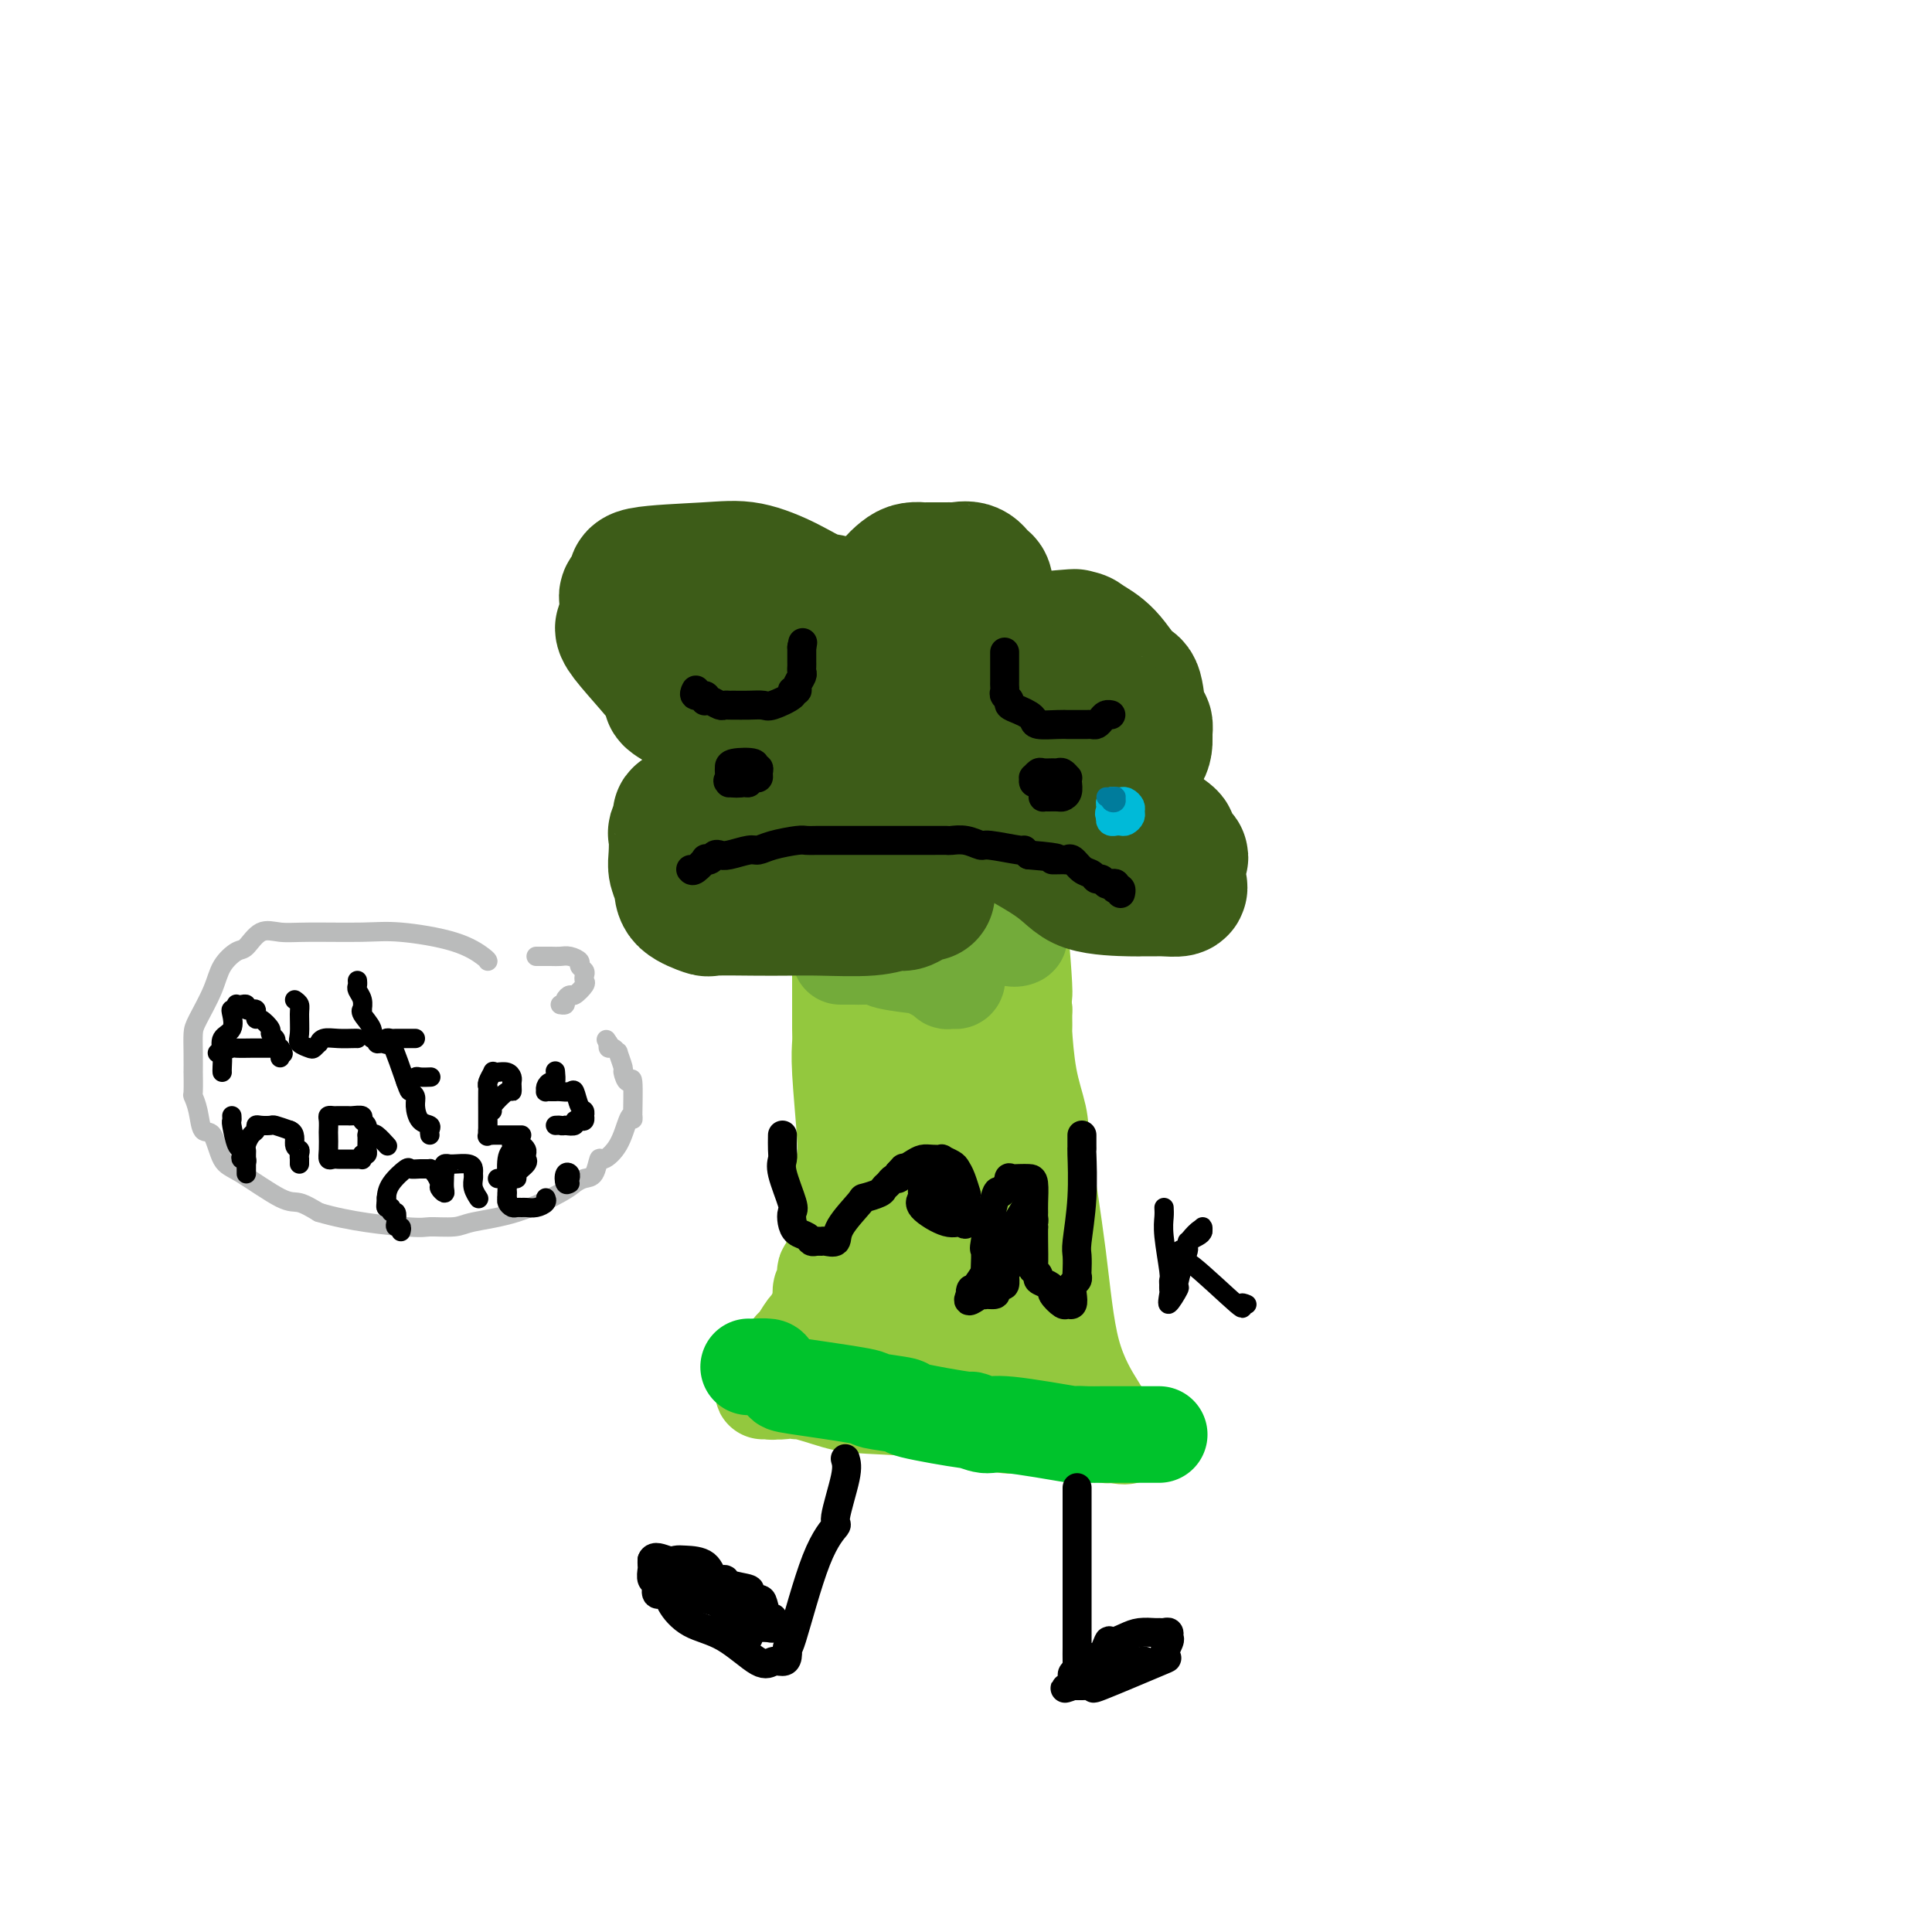 <svg viewBox='0 0 400 400' version='1.1' xmlns='http://www.w3.org/2000/svg' xmlns:xlink='http://www.w3.org/1999/xlink'><g fill='none' stroke='#93C83E' stroke-width='20' stroke-linecap='round' stroke-linejoin='round'><path d='M174,201c0.000,0.464 0.000,0.928 0,2c-0.000,1.072 -0.001,2.753 0,4c0.001,1.247 0.004,2.061 0,3c-0.004,0.939 -0.015,2.005 0,3c0.015,0.995 0.056,1.920 0,3c-0.056,1.080 -0.210,2.315 0,6c0.210,3.685 0.785,9.821 1,13c0.215,3.179 0.069,3.402 0,5c-0.069,1.598 -0.061,4.572 0,6c0.061,1.428 0.175,1.311 0,5c-0.175,3.689 -0.639,11.183 -1,15c-0.361,3.817 -0.621,3.959 -1,4c-0.379,0.041 -0.879,-0.017 -1,1c-0.121,1.017 0.136,3.108 0,4c-0.136,0.892 -0.666,0.584 -1,1c-0.334,0.416 -0.471,1.555 -1,3c-0.529,1.445 -1.450,3.197 -2,4c-0.550,0.803 -0.729,0.658 -1,1c-0.271,0.342 -0.636,1.171 -1,2'/><path d='M166,286c-1.406,3.322 -0.922,1.626 -1,1c-0.078,-0.626 -0.717,-0.182 -1,0c-0.283,0.182 -0.211,0.101 -1,0c-0.789,-0.101 -2.440,-0.223 -3,0c-0.560,0.223 -0.030,0.792 0,1c0.030,0.208 -0.442,0.054 -1,0c-0.558,-0.054 -1.203,-0.008 -1,0c0.203,0.008 1.253,-0.023 2,0c0.747,0.023 1.191,0.099 2,0c0.809,-0.099 1.985,-0.372 4,0c2.015,0.372 4.870,1.391 7,2c2.130,0.609 3.534,0.808 7,1c3.466,0.192 8.992,0.377 13,1c4.008,0.623 6.498,1.684 8,2c1.502,0.316 2.016,-0.111 3,0c0.984,0.111 2.439,0.762 4,1c1.561,0.238 3.228,0.064 4,0c0.772,-0.064 0.649,-0.018 1,0c0.351,0.018 1.175,0.009 2,0'/><path d='M215,295c9.365,1.177 5.279,0.119 4,0c-1.279,-0.119 0.249,0.700 1,1c0.751,0.300 0.725,0.080 1,0c0.275,-0.080 0.851,-0.021 1,0c0.149,0.021 -0.130,0.005 0,0c0.130,-0.005 0.669,0.003 1,0c0.331,-0.003 0.456,-0.015 1,0c0.544,0.015 1.509,0.057 2,0c0.491,-0.057 0.510,-0.211 1,0c0.490,0.211 1.451,0.789 2,1c0.549,0.211 0.687,0.057 1,0c0.313,-0.057 0.802,-0.015 1,0c0.198,0.015 0.105,0.004 0,0c-0.105,-0.004 -0.220,-0.001 0,0c0.220,0.001 0.777,0.000 1,0c0.223,-0.000 0.111,-0.000 0,0'/><path d='M232,297c2.451,0.419 0.080,0.468 -1,0c-1.080,-0.468 -0.868,-1.452 -1,-2c-0.132,-0.548 -0.606,-0.660 -1,-1c-0.394,-0.340 -0.706,-0.910 -2,-3c-1.294,-2.090 -3.569,-5.702 -5,-11c-1.431,-5.298 -2.019,-12.283 -3,-20c-0.981,-7.717 -2.354,-16.168 -3,-21c-0.646,-4.832 -0.565,-6.047 -1,-8c-0.435,-1.953 -1.384,-4.645 -2,-8c-0.616,-3.355 -0.897,-7.374 -1,-9c-0.103,-1.626 -0.028,-0.861 0,-1c0.028,-0.139 0.008,-1.183 0,-2c-0.008,-0.817 -0.004,-1.409 0,-2'/><path d='M212,209c-1.489,-10.781 -0.210,-2.234 0,-3c0.210,-0.766 -0.647,-10.846 -1,-15c-0.353,-4.154 -0.200,-2.382 0,-2c0.200,0.382 0.449,-0.626 0,-1c-0.449,-0.374 -1.595,-0.114 -2,0c-0.405,0.114 -0.071,0.083 0,0c0.071,-0.083 -0.123,-0.218 -1,0c-0.877,0.218 -2.438,0.791 -3,1c-0.562,0.209 -0.124,0.056 -1,0c-0.876,-0.056 -3.067,-0.015 -4,0c-0.933,0.015 -0.608,0.004 -2,0c-1.392,-0.004 -4.502,-0.001 -6,0c-1.498,0.001 -1.385,0.000 -1,0c0.385,-0.000 1.041,-0.000 0,0c-1.041,0.000 -3.780,0.000 -5,0c-1.220,-0.000 -0.920,-0.000 -1,0c-0.080,0.000 -0.540,0.000 -1,0'/><path d='M184,189c-4.405,0.118 -1.916,-0.088 -1,0c0.916,0.088 0.260,0.468 0,1c-0.260,0.532 -0.122,1.215 0,2c0.122,0.785 0.229,1.671 0,3c-0.229,1.329 -0.793,3.101 -1,6c-0.207,2.899 -0.055,6.924 0,10c0.055,3.076 0.015,5.202 0,8c-0.015,2.798 -0.004,6.267 0,7c0.004,0.733 0.001,-1.271 0,3c-0.001,4.271 -0.000,14.816 0,19c0.000,4.184 0.000,2.008 0,2c-0.000,-0.008 -0.000,2.153 0,3c0.000,0.847 0.000,0.382 0,1c-0.000,0.618 -0.000,2.319 0,3c0.000,0.681 0.000,0.340 0,0'/><path d='M182,257c-0.422,10.629 -0.477,3.202 0,2c0.477,-1.202 1.485,3.823 2,6c0.515,2.177 0.537,1.508 1,2c0.463,0.492 1.367,2.144 2,3c0.633,0.856 0.997,0.915 1,1c0.003,0.085 -0.353,0.194 0,1c0.353,0.806 1.417,2.308 2,3c0.583,0.692 0.686,0.575 1,1c0.314,0.425 0.840,1.393 1,2c0.160,0.607 -0.044,0.855 0,1c0.044,0.145 0.338,0.189 1,0c0.662,-0.189 1.694,-0.611 2,0c0.306,0.611 -0.114,2.256 0,3c0.114,0.744 0.764,0.589 1,0c0.236,-0.589 0.060,-1.611 0,-2c-0.060,-0.389 -0.002,-0.144 0,-2c0.002,-1.856 -0.052,-5.812 0,-8c0.052,-2.188 0.210,-2.607 0,-8c-0.210,-5.393 -0.787,-15.760 -1,-20c-0.213,-4.240 -0.061,-2.354 0,-2c0.061,0.354 0.030,-0.823 0,-2'/><path d='M195,238c0.000,-10.256 0.000,-13.897 0,-16c-0.000,-2.103 -0.000,-2.668 0,-3c0.000,-0.332 0.000,-0.432 0,-1c-0.000,-0.568 -0.000,-1.606 0,-3c0.000,-1.394 0.000,-3.146 0,-4c-0.000,-0.854 -0.001,-0.810 0,-1c0.001,-0.190 0.004,-0.614 0,-1c-0.004,-0.386 -0.016,-0.733 0,-1c0.016,-0.267 0.061,-0.455 0,-1c-0.061,-0.545 -0.227,-1.447 0,-2c0.227,-0.553 0.846,-0.757 1,-1c0.154,-0.243 -0.157,-0.524 0,-1c0.157,-0.476 0.781,-1.146 1,-1c0.219,0.146 0.034,1.107 0,2c-0.034,0.893 0.083,1.718 0,2c-0.083,0.282 -0.365,0.020 0,5c0.365,4.980 1.378,15.204 2,21c0.622,5.796 0.852,7.166 1,9c0.148,1.834 0.215,4.131 1,7c0.785,2.869 2.288,6.311 3,9c0.712,2.689 0.632,4.625 1,7c0.368,2.375 1.184,5.187 2,8'/><path d='M207,272c1.281,4.954 0.984,1.839 1,2c0.016,0.161 0.346,3.598 1,5c0.654,1.402 1.632,0.768 2,1c0.368,0.232 0.128,1.330 0,2c-0.128,0.670 -0.142,0.912 0,1c0.142,0.088 0.442,0.024 0,0c-0.442,-0.024 -1.624,-0.006 -2,0c-0.376,0.006 0.055,0.002 0,0c-0.055,-0.002 -0.595,-0.000 -1,0c-0.405,0.000 -0.676,0.000 -1,0c-0.324,-0.000 -0.700,-0.000 -1,0c-0.300,0.000 -0.524,0.000 -1,0c-0.476,-0.000 -1.205,-0.000 -2,0c-0.795,0.000 -1.656,0.000 -2,0c-0.344,-0.000 -0.172,-0.000 0,0'/><path d='M164,282c-0.004,-0.338 -0.008,-0.676 0,-1c0.008,-0.324 0.030,-0.635 0,-1c-0.030,-0.365 -0.110,-0.784 0,-1c0.110,-0.216 0.412,-0.231 1,-1c0.588,-0.769 1.463,-2.294 2,-3c0.537,-0.706 0.736,-0.594 1,-1c0.264,-0.406 0.593,-1.331 1,-2c0.407,-0.669 0.893,-1.082 1,-2c0.107,-0.918 -0.163,-2.342 0,-3c0.163,-0.658 0.761,-0.550 1,-1c0.239,-0.450 0.120,-1.458 0,-2c-0.120,-0.542 -0.243,-0.617 0,-1c0.243,-0.383 0.850,-1.073 1,-1c0.150,0.073 -0.157,0.908 0,0c0.157,-0.908 0.778,-3.559 1,-5c0.222,-1.441 0.046,-1.671 0,-2c-0.046,-0.329 0.039,-0.758 0,-2c-0.039,-1.242 -0.203,-3.296 0,-4c0.203,-0.704 0.772,-0.058 1,0c0.228,0.058 0.114,-0.471 0,-1'/><path d='M174,248c1.504,-5.210 0.263,-1.233 0,-1c-0.263,0.233 0.450,-3.276 1,-7c0.550,-3.724 0.936,-7.661 1,-9c0.064,-1.339 -0.193,-0.078 0,0c0.193,0.078 0.836,-1.026 1,-2c0.164,-0.974 -0.152,-1.819 0,-3c0.152,-1.181 0.773,-2.698 1,-4c0.227,-1.302 0.061,-2.390 0,-3c-0.061,-0.610 -0.016,-0.740 0,-1c0.016,-0.260 0.004,-0.648 0,-1c-0.004,-0.352 -0.001,-0.669 0,-1c0.001,-0.331 0.000,-0.677 0,-1c-0.000,-0.323 -0.000,-0.623 0,-1c0.000,-0.377 0.000,-0.832 0,-1c-0.000,-0.168 -0.000,-0.048 0,0c0.000,0.048 0.000,0.024 0,0'/></g>
<g fill='none' stroke='#73AB3A' stroke-width='20' stroke-linecap='round' stroke-linejoin='round'><path d='M174,198c0.330,-0.000 0.660,-0.001 1,0c0.340,0.001 0.690,0.003 1,0c0.310,-0.003 0.579,-0.011 1,0c0.421,0.011 0.993,0.041 2,0c1.007,-0.041 2.447,-0.152 3,0c0.553,0.152 0.217,0.567 2,1c1.783,0.433 5.683,0.886 7,1c1.317,0.114 0.051,-0.109 0,0c-0.051,0.109 1.114,0.551 2,1c0.886,0.449 1.495,0.906 2,1c0.505,0.094 0.906,-0.174 1,0c0.094,0.174 -0.121,0.789 0,1c0.121,0.211 0.577,0.019 1,0c0.423,-0.019 0.812,0.137 1,0c0.188,-0.137 0.173,-0.565 0,-1c-0.173,-0.435 -0.505,-0.877 -2,-2c-1.495,-1.123 -4.152,-2.928 -6,-4c-1.848,-1.072 -2.887,-1.411 -4,-2c-1.113,-0.589 -2.300,-1.428 -3,-2c-0.700,-0.572 -0.914,-0.878 -1,-1c-0.086,-0.122 -0.043,-0.061 0,0'/><path d='M182,191c-2.510,-2.083 -0.785,-1.291 0,-1c0.785,0.291 0.628,0.082 1,0c0.372,-0.082 1.272,-0.037 2,0c0.728,0.037 1.285,0.067 2,0c0.715,-0.067 1.589,-0.229 2,0c0.411,0.229 0.360,0.850 1,1c0.640,0.150 1.973,-0.171 3,0c1.027,0.171 1.750,0.834 2,1c0.250,0.166 0.027,-0.166 1,0c0.973,0.166 3.143,0.829 4,1c0.857,0.171 0.403,-0.150 1,0c0.597,0.150 2.246,0.772 3,1c0.754,0.228 0.613,0.064 1,0c0.387,-0.064 1.303,-0.028 2,0c0.697,0.028 1.175,0.047 2,0c0.825,-0.047 1.997,-0.159 2,0c0.003,0.159 -1.161,0.589 -2,0c-0.839,-0.589 -1.352,-2.196 -2,-3c-0.648,-0.804 -1.431,-0.803 -2,-1c-0.569,-0.197 -0.922,-0.591 -1,-1c-0.078,-0.409 0.121,-0.831 0,-1c-0.121,-0.169 -0.560,-0.084 -1,0'/><path d='M203,188c-1.220,-1.094 -0.271,-0.829 0,-1c0.271,-0.171 -0.136,-0.779 0,-1c0.136,-0.221 0.813,-0.057 1,0c0.187,0.057 -0.118,0.005 0,0c0.118,-0.005 0.659,0.037 1,0c0.341,-0.037 0.483,-0.154 1,0c0.517,0.154 1.408,0.580 2,1c0.592,0.420 0.883,0.834 1,1c0.117,0.166 0.058,0.083 0,0'/></g>
<g fill='none' stroke='#3D5C18' stroke-width='28' stroke-linecap='round' stroke-linejoin='round'><path d='M192,185c-0.247,-0.081 -0.493,-0.161 -1,0c-0.507,0.161 -1.274,0.565 -2,1c-0.726,0.435 -1.410,0.901 -2,1c-0.590,0.099 -1.087,-0.170 -2,0c-0.913,0.170 -2.242,0.777 -5,1c-2.758,0.223 -6.945,0.061 -10,0c-3.055,-0.061 -4.976,-0.022 -7,0c-2.024,0.022 -4.149,0.025 -7,0c-2.851,-0.025 -6.428,-0.079 -8,0c-1.572,0.079 -1.139,0.291 -2,0c-0.861,-0.291 -3.015,-1.084 -4,-2c-0.985,-0.916 -0.801,-1.955 -1,-3c-0.199,-1.045 -0.780,-2.096 -1,-3c-0.220,-0.904 -0.077,-1.662 0,-3c0.077,-1.338 0.088,-3.257 0,-4c-0.088,-0.743 -0.276,-0.308 0,-1c0.276,-0.692 1.015,-2.509 1,-3c-0.015,-0.491 -0.784,0.344 1,0c1.784,-0.344 6.122,-1.868 9,-3c2.878,-1.132 4.295,-1.872 5,-2c0.705,-0.128 0.698,0.355 3,0c2.302,-0.355 6.915,-1.548 9,-2c2.085,-0.452 1.644,-0.164 2,0c0.356,0.164 1.510,0.204 2,0c0.490,-0.204 0.317,-0.653 1,0c0.683,0.653 2.222,2.406 3,3c0.778,0.594 0.794,0.027 1,0c0.206,-0.027 0.603,0.487 1,1'/><path d='M178,166c1.482,0.680 0.187,0.379 -1,0c-1.187,-0.379 -2.265,-0.834 -1,0c1.265,0.834 4.872,2.959 -2,-1c-6.872,-3.959 -24.223,-14.003 -31,-18c-6.777,-3.997 -2.979,-1.947 -4,-4c-1.021,-2.053 -6.861,-8.210 -9,-11c-2.139,-2.790 -0.576,-2.214 0,-2c0.576,0.214 0.164,0.066 0,-1c-0.164,-1.066 -0.079,-3.049 0,-4c0.079,-0.951 0.154,-0.871 0,-1c-0.154,-0.129 -0.537,-0.468 0,-1c0.537,-0.532 1.993,-1.259 2,-2c0.007,-0.741 -1.437,-1.498 1,-2c2.437,-0.502 8.754,-0.750 13,-1c4.246,-0.250 6.421,-0.504 9,0c2.579,0.504 5.561,1.766 8,3c2.439,1.234 4.335,2.442 6,3c1.665,0.558 3.098,0.467 4,1c0.902,0.533 1.273,1.689 1,2c-0.273,0.311 -1.189,-0.224 0,3c1.189,3.224 4.483,10.207 6,14c1.517,3.793 1.259,4.397 1,5'/><path d='M181,149c1.464,4.314 1.125,3.100 1,3c-0.125,-0.100 -0.036,0.914 0,2c0.036,1.086 0.020,2.245 0,3c-0.020,0.755 -0.045,1.107 0,1c0.045,-0.107 0.160,-0.673 0,-2c-0.160,-1.327 -0.596,-3.415 0,-6c0.596,-2.585 2.224,-5.667 3,-7c0.776,-1.333 0.699,-0.917 1,-1c0.301,-0.083 0.981,-0.664 2,-2c1.019,-1.336 2.379,-3.428 9,-5c6.621,-1.572 18.504,-2.625 23,-3c4.496,-0.375 1.607,-0.072 1,0c-0.607,0.072 1.070,-0.088 2,0c0.930,0.088 1.114,0.424 2,1c0.886,0.576 2.476,1.393 4,3c1.524,1.607 2.983,4.005 4,5c1.017,0.995 1.592,0.586 2,2c0.408,1.414 0.648,4.650 1,6c0.352,1.350 0.815,0.814 1,1c0.185,0.186 0.093,1.093 0,2'/><path d='M237,152c0.224,2.251 -0.215,3.377 -1,4c-0.785,0.623 -1.914,0.741 -3,1c-1.086,0.259 -2.128,0.658 -3,1c-0.872,0.342 -1.573,0.627 -2,1c-0.427,0.373 -0.579,0.833 -1,1c-0.421,0.167 -1.109,0.041 -3,0c-1.891,-0.041 -4.983,0.004 -8,0c-3.017,-0.004 -5.957,-0.055 -7,0c-1.043,0.055 -0.188,0.218 -1,0c-0.812,-0.218 -3.292,-0.815 -4,-1c-0.708,-0.185 0.357,0.041 0,0c-0.357,-0.041 -2.136,-0.351 -3,-1c-0.864,-0.649 -0.812,-1.637 -1,-2c-0.188,-0.363 -0.617,-0.100 0,0c0.617,0.100 2.278,0.038 4,0c1.722,-0.038 3.504,-0.053 5,0c1.496,0.053 2.708,0.174 5,1c2.292,0.826 5.666,2.355 9,4c3.334,1.645 6.628,3.404 9,5c2.372,1.596 3.820,3.027 5,4c1.180,0.973 2.090,1.486 3,2'/><path d='M240,172c4.067,2.596 1.233,1.584 1,2c-0.233,0.416 2.133,2.258 3,3c0.867,0.742 0.235,0.385 0,1c-0.235,0.615 -0.072,2.203 0,3c0.072,0.797 0.055,0.802 0,1c-0.055,0.198 -0.146,0.589 0,1c0.146,0.411 0.529,0.842 0,1c-0.529,0.158 -1.969,0.042 -3,0c-1.031,-0.042 -1.651,-0.012 -2,0c-0.349,0.012 -0.425,0.006 -1,0c-0.575,-0.006 -1.649,-0.011 -2,0c-0.351,0.011 0.022,0.040 -2,0c-2.022,-0.040 -6.438,-0.149 -9,-1c-2.562,-0.851 -3.269,-2.445 -7,-5c-3.731,-2.555 -10.485,-6.072 -14,-8c-3.515,-1.928 -3.789,-2.266 -5,-3c-1.211,-0.734 -3.358,-1.863 -4,-2c-0.642,-0.137 0.220,0.719 0,0c-0.220,-0.719 -1.523,-3.013 -2,-4c-0.477,-0.987 -0.128,-0.667 0,-1c0.128,-0.333 0.034,-1.321 0,-2c-0.034,-0.679 -0.010,-1.051 0,-1c0.010,0.051 0.005,0.526 0,1'/><path d='M193,158c0.144,-0.726 1.505,0.958 2,2c0.495,1.042 0.124,1.441 0,2c-0.124,0.559 -0.002,1.276 0,2c0.002,0.724 -0.115,1.454 0,2c0.115,0.546 0.461,0.907 0,1c-0.461,0.093 -1.731,-0.084 -2,0c-0.269,0.084 0.462,0.427 -2,-1c-2.462,-1.427 -8.119,-4.624 -12,-7c-3.881,-2.376 -5.988,-3.930 -8,-5c-2.012,-1.070 -3.929,-1.655 -6,-3c-2.071,-1.345 -4.296,-3.450 -5,-4c-0.704,-0.550 0.113,0.453 -2,-1c-2.113,-1.453 -7.156,-5.364 -9,-7c-1.844,-1.636 -0.490,-0.998 0,-1c0.490,-0.002 0.116,-0.645 0,-1c-0.116,-0.355 0.026,-0.421 0,-1c-0.026,-0.579 -0.222,-1.672 0,-2c0.222,-0.328 0.860,0.108 1,0c0.140,-0.108 -0.219,-0.761 0,-1c0.219,-0.239 1.018,-0.064 2,0c0.982,0.064 2.149,0.017 3,0c0.851,-0.017 1.386,-0.005 2,0c0.614,0.005 1.307,0.002 2,0'/><path d='M159,133c2.524,0.000 4.333,0.000 5,0c0.667,0.000 0.190,0.000 0,0c-0.190,0.000 -0.095,0.000 0,0'/><path d='M184,123c0.241,-0.649 0.481,-1.298 1,-2c0.519,-0.702 1.316,-1.456 2,-2c0.684,-0.544 1.255,-0.878 2,-1c0.745,-0.122 1.665,-0.032 2,0c0.335,0.032 0.085,0.007 1,0c0.915,-0.007 2.994,0.005 4,0c1.006,-0.005 0.939,-0.029 1,0c0.061,0.029 0.251,0.109 1,0c0.749,-0.109 2.057,-0.407 3,0c0.943,0.407 1.521,1.520 2,2c0.479,0.480 0.860,0.327 1,1c0.140,0.673 0.038,2.173 0,3c-0.038,0.827 -0.012,0.981 0,1c0.012,0.019 0.010,-0.096 0,0c-0.010,0.096 -0.028,0.404 0,1c0.028,0.596 0.100,1.479 0,2c-0.100,0.521 -0.373,0.679 -1,1c-0.627,0.321 -1.608,0.806 -2,1c-0.392,0.194 -0.196,0.097 0,0'/></g>
<g fill='none' stroke='#000000' stroke-width='6' stroke-linecap='round' stroke-linejoin='round'><path d='M154,161c0.340,0.399 0.680,0.798 0,1c-0.680,0.202 -2.379,0.208 -3,0c-0.621,-0.208 -0.165,-0.631 0,-1c0.165,-0.369 0.039,-0.683 0,-1c-0.039,-0.317 0.007,-0.636 0,-1c-0.007,-0.364 -0.069,-0.774 1,-1c1.069,-0.226 3.268,-0.267 4,0c0.732,0.267 -0.003,0.842 0,1c0.003,0.158 0.743,-0.102 1,0c0.257,0.102 0.031,0.567 0,1c-0.031,0.433 0.133,0.834 0,1c-0.133,0.166 -0.564,0.097 -1,0c-0.436,-0.097 -0.877,-0.222 -1,0c-0.123,0.222 0.072,0.793 0,1c-0.072,0.207 -0.412,0.052 -1,0c-0.588,-0.052 -1.426,-0.000 -2,0c-0.574,0.000 -0.886,-0.052 -1,0c-0.114,0.052 -0.031,0.206 0,0c0.031,-0.206 0.009,-0.773 0,-1c-0.009,-0.227 -0.004,-0.113 0,0'/><path d='M216,162c-0.308,-0.033 -0.615,-0.065 -1,0c-0.385,0.065 -0.847,0.228 -1,0c-0.153,-0.228 0.004,-0.846 0,-1c-0.004,-0.154 -0.170,0.155 0,0c0.170,-0.155 0.675,-0.775 1,-1c0.325,-0.225 0.469,-0.056 1,0c0.531,0.056 1.449,0.001 2,0c0.551,-0.001 0.736,0.054 1,0c0.264,-0.054 0.608,-0.218 1,0c0.392,0.218 0.834,0.819 1,1c0.166,0.181 0.057,-0.057 0,0c-0.057,0.057 -0.060,0.407 0,1c0.060,0.593 0.184,1.427 0,2c-0.184,0.573 -0.676,0.886 -1,1c-0.324,0.114 -0.479,0.029 -1,0c-0.521,-0.029 -1.408,-0.000 -2,0c-0.592,0.000 -0.891,-0.028 -1,0c-0.109,0.028 -0.029,0.110 0,0c0.029,-0.110 0.008,-0.414 0,-1c-0.008,-0.586 -0.002,-1.453 0,-2c0.002,-0.547 0.001,-0.773 0,-1'/><path d='M216,161c0.067,-0.622 0.733,-0.178 1,0c0.267,0.178 0.133,0.089 0,0'/><path d='M143,180c0.190,0.224 0.380,0.449 1,0c0.620,-0.449 1.672,-1.571 2,-2c0.328,-0.429 -0.066,-0.167 0,0c0.066,0.167 0.591,0.237 1,0c0.409,-0.237 0.700,-0.781 1,-1c0.300,-0.219 0.609,-0.114 1,0c0.391,0.114 0.864,0.237 2,0c1.136,-0.237 2.933,-0.834 4,-1c1.067,-0.166 1.402,0.099 2,0c0.598,-0.099 1.458,-0.562 3,-1c1.542,-0.438 3.765,-0.849 5,-1c1.235,-0.151 1.482,-0.040 2,0c0.518,0.040 1.307,0.011 2,0c0.693,-0.011 1.288,-0.003 2,0c0.712,0.003 1.539,0.001 3,0c1.461,-0.001 3.557,-0.000 5,0c1.443,0.000 2.235,0.000 3,0c0.765,-0.000 1.505,-0.000 2,0c0.495,0.000 0.747,0.000 1,0c0.253,-0.000 0.507,-0.001 2,0c1.493,0.001 4.225,0.004 6,0c1.775,-0.004 2.593,-0.016 3,0c0.407,0.016 0.404,0.061 1,0c0.596,-0.061 1.791,-0.227 3,0c1.209,0.227 2.432,0.848 3,1c0.568,0.152 0.482,-0.165 2,0c1.518,0.165 4.639,0.814 6,1c1.361,0.186 0.960,-0.090 1,0c0.040,0.090 0.520,0.545 1,1'/><path d='M213,177c8.450,0.693 5.576,0.924 5,1c-0.576,0.076 1.145,-0.005 2,0c0.855,0.005 0.845,0.096 1,0c0.155,-0.096 0.475,-0.381 1,0c0.525,0.381 1.254,1.426 2,2c0.746,0.574 1.509,0.676 2,1c0.491,0.324 0.710,0.870 1,1c0.290,0.130 0.652,-0.158 1,0c0.348,0.158 0.681,0.761 1,1c0.319,0.239 0.625,0.116 1,0c0.375,-0.116 0.818,-0.223 1,0c0.182,0.223 0.101,0.778 0,1c-0.101,0.222 -0.223,0.111 0,0c0.223,-0.111 0.791,-0.222 1,0c0.209,0.222 0.060,0.778 0,1c-0.060,0.222 -0.030,0.111 0,0'/><path d='M144,143c0.060,-0.121 0.121,-0.242 0,0c-0.121,0.242 -0.423,0.849 0,1c0.423,0.151 1.570,-0.152 2,0c0.430,0.152 0.142,0.759 0,1c-0.142,0.241 -0.140,0.117 0,0c0.140,-0.117 0.417,-0.228 1,0c0.583,0.228 1.471,0.793 2,1c0.529,0.207 0.698,0.055 1,0c0.302,-0.055 0.736,-0.013 1,0c0.264,0.013 0.359,-0.003 1,0c0.641,0.003 1.827,0.025 3,0c1.173,-0.025 2.332,-0.097 3,0c0.668,0.097 0.843,0.364 2,0c1.157,-0.364 3.294,-1.358 4,-2c0.706,-0.642 -0.021,-0.931 0,-1c0.021,-0.069 0.790,0.084 1,0c0.210,-0.084 -0.140,-0.404 0,-1c0.140,-0.596 0.770,-1.469 1,-2c0.230,-0.531 0.062,-0.720 0,-1c-0.062,-0.280 -0.017,-0.652 0,-1c0.017,-0.348 0.004,-0.670 0,-1c-0.004,-0.330 -0.001,-0.666 0,-1c0.001,-0.334 0.000,-0.667 0,-1c-0.000,-0.333 -0.000,-0.667 0,-1'/><path d='M166,134c0.333,-1.667 0.167,-0.833 0,0'/><path d='M208,135c-0.000,0.317 -0.000,0.634 0,1c0.000,0.366 0.000,0.780 0,1c-0.000,0.220 -0.001,0.244 0,1c0.001,0.756 0.005,2.244 0,3c-0.005,0.756 -0.017,0.780 0,1c0.017,0.220 0.063,0.636 0,1c-0.063,0.364 -0.235,0.675 0,1c0.235,0.325 0.876,0.664 1,1c0.124,0.336 -0.268,0.668 0,1c0.268,0.332 1.195,0.663 2,1c0.805,0.337 1.487,0.679 2,1c0.513,0.321 0.857,0.622 1,1c0.143,0.378 0.083,0.833 1,1c0.917,0.167 2.809,0.045 4,0c1.191,-0.045 1.681,-0.012 2,0c0.319,0.012 0.467,0.004 1,0c0.533,-0.004 1.452,-0.004 2,0c0.548,0.004 0.724,0.011 1,0c0.276,-0.011 0.652,-0.042 1,0c0.348,0.042 0.668,0.155 1,0c0.332,-0.155 0.677,-0.578 1,-1c0.323,-0.422 0.626,-0.845 1,-1c0.374,-0.155 0.821,-0.044 1,0c0.179,0.044 0.089,0.022 0,0'/></g>
<g fill='none' stroke='#00BAD8' stroke-width='6' stroke-linecap='round' stroke-linejoin='round'><path d='M230,169c0.032,-0.113 0.064,-0.227 0,0c-0.064,0.227 -0.225,0.794 0,1c0.225,0.206 0.835,0.052 1,0c0.165,-0.052 -0.114,-0.003 0,0c0.114,0.003 0.620,-0.040 1,0c0.380,0.040 0.635,0.165 1,0c0.365,-0.165 0.841,-0.618 1,-1c0.159,-0.382 -0.000,-0.691 0,-1c0.000,-0.309 0.159,-0.619 0,-1c-0.159,-0.381 -0.635,-0.835 -1,-1c-0.365,-0.165 -0.620,-0.041 -1,0c-0.380,0.041 -0.886,-0.000 -1,0c-0.114,0.000 0.165,0.041 0,0c-0.165,-0.041 -0.775,-0.165 -1,0c-0.225,0.165 -0.064,0.619 0,1c0.064,0.381 0.032,0.691 0,1'/><path d='M230,168c-0.603,0.381 -0.109,0.834 0,1c0.109,0.166 -0.167,0.044 0,0c0.167,-0.044 0.776,-0.012 1,0c0.224,0.012 0.064,0.003 0,0c-0.064,-0.003 -0.032,-0.002 0,0'/></g>
<g fill='none' stroke='#BABBBB' stroke-width='4' stroke-linecap='round' stroke-linejoin='round'><path d='M111,198c1.085,-0.006 2.171,-0.013 3,0c0.829,0.013 1.403,0.045 2,0c0.597,-0.045 1.218,-0.167 2,0c0.782,0.167 1.726,0.622 2,1c0.274,0.378 -0.121,0.677 0,1c0.121,0.323 0.758,0.669 1,1c0.242,0.331 0.090,0.648 0,1c-0.090,0.352 -0.119,0.738 0,1c0.119,0.262 0.387,0.400 0,1c-0.387,0.600 -1.428,1.663 -2,2c-0.572,0.337 -0.675,-0.053 -1,0c-0.325,0.053 -0.871,0.550 -1,1c-0.129,0.450 0.157,0.852 0,1c-0.157,0.148 -0.759,0.042 -1,0c-0.241,-0.042 -0.120,-0.021 0,0'/><path d='M101,199c-0.033,-0.144 -0.066,-0.287 -1,-1c-0.934,-0.713 -2.770,-1.994 -6,-3c-3.230,-1.006 -7.855,-1.737 -11,-2c-3.145,-0.263 -4.810,-0.060 -8,0c-3.190,0.060 -7.903,-0.025 -11,0c-3.097,0.025 -4.577,0.158 -6,0c-1.423,-0.158 -2.789,-0.607 -4,0c-1.211,0.607 -2.268,2.270 -3,3c-0.732,0.730 -1.138,0.526 -2,1c-0.862,0.474 -2.178,1.626 -3,3c-0.822,1.374 -1.148,2.969 -2,5c-0.852,2.031 -2.228,4.498 -3,6c-0.772,1.502 -0.939,2.039 -1,3c-0.061,0.961 -0.017,2.347 0,4c0.017,1.653 0.008,3.575 0,4c-0.008,0.425 -0.014,-0.645 0,0c0.014,0.645 0.048,3.005 0,4c-0.048,0.995 -0.179,0.623 0,1c0.179,0.377 0.669,1.501 1,3c0.331,1.499 0.504,3.372 1,4c0.496,0.628 1.314,0.009 2,1c0.686,0.991 1.239,3.592 2,5c0.761,1.408 1.730,1.625 4,3c2.270,1.375 5.842,3.909 8,5c2.158,1.091 2.902,0.740 4,1c1.098,0.260 2.549,1.130 4,2'/><path d='M66,251c6.321,1.920 14.122,2.721 18,3c3.878,0.279 3.833,0.037 5,0c1.167,-0.037 3.544,0.131 5,0c1.456,-0.131 1.989,-0.560 4,-1c2.011,-0.440 5.498,-0.889 9,-2c3.502,-1.111 7.019,-2.884 9,-4c1.981,-1.116 2.427,-1.576 3,-2c0.573,-0.424 1.273,-0.814 2,-1c0.727,-0.186 1.479,-0.169 2,-1c0.521,-0.831 0.809,-2.512 1,-3c0.191,-0.488 0.286,0.216 1,0c0.714,-0.216 2.049,-1.353 3,-3c0.951,-1.647 1.520,-3.805 2,-5c0.480,-1.195 0.871,-1.428 1,-1c0.129,0.428 -0.003,1.515 0,0c0.003,-1.515 0.140,-5.633 0,-7c-0.140,-1.367 -0.559,0.017 -1,0c-0.441,-0.017 -0.906,-1.434 -1,-2c-0.094,-0.566 0.181,-0.280 0,-1c-0.181,-0.720 -0.819,-2.444 -1,-3c-0.181,-0.556 0.096,0.057 0,0c-0.096,-0.057 -0.564,-0.785 -1,-1c-0.436,-0.215 -0.839,0.081 -1,0c-0.161,-0.081 -0.081,-0.541 0,-1'/><path d='M126,216c-0.833,-1.333 -0.417,-0.667 0,0'/></g>
<g fill='none' stroke='#000000' stroke-width='4' stroke-linecap='round' stroke-linejoin='round'><path d='M46,222c-0.016,-0.164 -0.032,-0.327 0,-1c0.032,-0.673 0.113,-1.855 0,-3c-0.113,-1.145 -0.419,-2.253 0,-3c0.419,-0.747 1.562,-1.132 2,-2c0.438,-0.868 0.169,-2.219 0,-3c-0.169,-0.781 -0.239,-0.994 0,-1c0.239,-0.006 0.786,0.193 1,0c0.214,-0.193 0.095,-0.780 0,-1c-0.095,-0.220 -0.166,-0.073 0,0c0.166,0.073 0.570,0.071 1,0c0.430,-0.071 0.886,-0.213 1,0c0.114,0.213 -0.113,0.779 0,1c0.113,0.221 0.568,0.096 1,0c0.432,-0.096 0.842,-0.163 1,0c0.158,0.163 0.066,0.554 0,1c-0.066,0.446 -0.105,0.946 0,1c0.105,0.054 0.354,-0.336 1,0c0.646,0.336 1.689,1.400 2,2c0.311,0.600 -0.110,0.735 0,1c0.110,0.265 0.751,0.659 1,1c0.249,0.341 0.105,0.630 0,1c-0.105,0.370 -0.173,0.820 0,1c0.173,0.180 0.586,0.090 1,0'/><path d='M58,217c1.238,1.635 0.332,1.222 0,1c-0.332,-0.222 -0.089,-0.252 0,0c0.089,0.252 0.026,0.786 0,1c-0.026,0.214 -0.013,0.107 0,0'/><path d='M45,218c1.239,-0.423 2.477,-0.845 3,-1c0.523,-0.155 0.329,-0.041 1,0c0.671,0.041 2.207,0.011 3,0c0.793,-0.011 0.843,-0.003 1,0c0.157,0.003 0.420,0.001 1,0c0.580,-0.001 1.475,-0.000 2,0c0.525,0.000 0.680,0.000 1,0c0.320,-0.000 0.806,-0.000 1,0c0.194,0.000 0.097,0.000 0,0'/><path d='M61,207c0.427,0.303 0.853,0.607 1,1c0.147,0.393 0.014,0.877 0,2c-0.014,1.123 0.091,2.885 0,4c-0.091,1.115 -0.379,1.582 0,2c0.379,0.418 1.423,0.788 2,1c0.577,0.212 0.685,0.267 1,0c0.315,-0.267 0.837,-0.856 1,-1c0.163,-0.144 -0.033,0.158 0,0c0.033,-0.158 0.296,-0.774 1,-1c0.704,-0.226 1.848,-0.061 3,0c1.152,0.061 2.310,0.016 3,0c0.690,-0.016 0.911,-0.005 1,0c0.089,0.005 0.044,0.002 0,0'/><path d='M74,203c0.031,0.354 0.061,0.707 0,1c-0.061,0.293 -0.215,0.525 0,1c0.215,0.475 0.797,1.194 1,2c0.203,0.806 0.025,1.698 0,2c-0.025,0.302 0.102,0.013 0,0c-0.102,-0.013 -0.435,0.249 0,1c0.435,0.751 1.636,1.991 2,3c0.364,1.009 -0.109,1.788 0,2c0.109,0.212 0.799,-0.143 1,0c0.201,0.143 -0.086,0.784 0,1c0.086,0.216 0.547,0.005 1,0c0.453,-0.005 0.900,0.195 1,0c0.100,-0.195 -0.146,-0.784 0,-1c0.146,-0.216 0.683,-0.058 1,0c0.317,0.058 0.414,0.015 1,0c0.586,-0.015 1.660,-0.004 2,0c0.340,0.004 -0.053,0.001 0,0c0.053,-0.001 0.553,-0.000 1,0c0.447,0.000 0.842,0.000 1,0c0.158,-0.000 0.079,-0.000 0,0'/><path d='M48,231c0.022,0.424 0.045,0.848 0,1c-0.045,0.152 -0.157,0.031 0,1c0.157,0.969 0.582,3.029 1,4c0.418,0.971 0.830,0.852 1,1c0.170,0.148 0.098,0.564 0,1c-0.098,0.436 -0.222,0.891 0,1c0.222,0.109 0.792,-0.130 1,0c0.208,0.130 0.056,0.627 0,1c-0.056,0.373 -0.015,0.622 0,1c0.015,0.378 0.003,0.884 0,1c-0.003,0.116 0.002,-0.158 0,-1c-0.002,-0.842 -0.011,-2.253 0,-3c0.011,-0.747 0.041,-0.831 0,-1c-0.041,-0.169 -0.153,-0.424 0,-1c0.153,-0.576 0.570,-1.475 1,-2c0.430,-0.525 0.873,-0.677 1,-1c0.127,-0.323 -0.063,-0.816 0,-1c0.063,-0.184 0.378,-0.060 1,0c0.622,0.060 1.552,0.055 2,0c0.448,-0.055 0.414,-0.158 1,0c0.586,0.158 1.793,0.579 3,1'/><path d='M60,234c1.403,0.476 0.912,2.165 1,3c0.088,0.835 0.756,0.816 1,1c0.244,0.184 0.065,0.571 0,1c-0.065,0.429 -0.018,0.898 0,1c0.018,0.102 0.005,-0.165 0,0c-0.005,0.165 -0.001,0.761 0,1c0.001,0.239 0.001,0.119 0,0'/><path d='M74,240c-1.177,-0.003 -2.354,-0.005 -3,0c-0.646,0.005 -0.762,0.019 -1,0c-0.238,-0.019 -0.600,-0.070 -1,0c-0.400,0.070 -0.839,0.261 -1,0c-0.161,-0.261 -0.044,-0.974 0,-2c0.044,-1.026 0.015,-2.366 0,-3c-0.015,-0.634 -0.016,-0.562 0,-1c0.016,-0.438 0.050,-1.385 0,-2c-0.050,-0.615 -0.183,-0.897 0,-1c0.183,-0.103 0.684,-0.029 1,0c0.316,0.029 0.448,0.011 1,0c0.552,-0.011 1.525,-0.015 2,0c0.475,0.015 0.453,0.051 1,0c0.547,-0.051 1.663,-0.187 2,0c0.337,0.187 -0.106,0.698 0,1c0.106,0.302 0.760,0.395 1,1c0.240,0.605 0.065,1.721 0,2c-0.065,0.279 -0.020,-0.279 0,0c0.020,0.279 0.016,1.394 0,2c-0.016,0.606 -0.043,0.702 0,1c0.043,0.298 0.155,0.800 0,1c-0.155,0.200 -0.578,0.100 -1,0'/><path d='M75,239c0.000,1.464 0.000,1.125 0,1c0.000,-0.125 0.000,-0.036 0,0c0.000,0.036 0.000,0.018 0,0'/><path d='M77,235c0.200,-0.222 0.400,-0.444 1,0c0.600,0.444 1.600,1.556 2,2c0.400,0.444 0.200,0.222 0,0'/><path d='M89,235c-0.052,-0.319 -0.104,-0.638 0,-1c0.104,-0.362 0.364,-0.766 0,-1c-0.364,-0.234 -1.352,-0.297 -2,-1c-0.648,-0.703 -0.954,-2.047 -1,-3c-0.046,-0.953 0.170,-1.516 0,-2c-0.170,-0.484 -0.725,-0.889 -1,-1c-0.275,-0.111 -0.270,0.073 -1,-2c-0.730,-2.073 -2.197,-6.404 -3,-8c-0.803,-1.596 -0.944,-0.456 -1,0c-0.056,0.456 -0.028,0.228 0,0'/><path d='M84,224c0.324,0.113 0.647,0.226 1,0c0.353,-0.226 0.735,-0.793 1,-1c0.265,-0.207 0.411,-0.056 1,0c0.589,0.056 1.620,0.015 2,0c0.380,-0.015 0.109,-0.004 0,0c-0.109,0.004 -0.054,0.002 0,0'/><path d='M101,230c0.506,0.021 1.011,0.041 1,0c-0.011,-0.041 -0.539,-0.144 0,-1c0.539,-0.856 2.145,-2.467 3,-3c0.855,-0.533 0.959,0.011 1,0c0.041,-0.011 0.019,-0.577 0,-1c-0.019,-0.423 -0.033,-0.701 0,-1c0.033,-0.299 0.115,-0.618 0,-1c-0.115,-0.382 -0.427,-0.828 -1,-1c-0.573,-0.172 -1.407,-0.070 -2,0c-0.593,0.070 -0.943,0.110 -1,0c-0.057,-0.110 0.181,-0.369 0,0c-0.181,0.369 -0.781,1.366 -1,2c-0.219,0.634 -0.059,0.905 0,1c0.059,0.095 0.016,0.014 0,1c-0.016,0.986 -0.004,3.038 0,4c0.004,0.962 0.001,0.835 0,1c-0.001,0.165 -0.000,0.621 0,1c0.000,0.379 0.000,0.680 0,1c-0.000,0.320 -0.000,0.660 0,1'/><path d='M101,234c-0.077,1.774 -0.270,1.207 0,1c0.270,-0.207 1.004,-0.056 1,0c-0.004,0.056 -0.747,0.015 0,0c0.747,-0.015 2.984,-0.004 4,0c1.016,0.004 0.812,0.001 1,0c0.188,-0.001 0.768,-0.000 1,0c0.232,0.000 0.116,0.000 0,0'/><path d='M115,222c-0.022,-0.232 -0.044,-0.465 0,0c0.044,0.465 0.155,1.627 0,2c-0.155,0.373 -0.574,-0.044 -1,0c-0.426,0.044 -0.857,0.548 -1,1c-0.143,0.452 0.002,0.853 0,1c-0.002,0.147 -0.152,0.040 0,0c0.152,-0.040 0.604,-0.014 1,0c0.396,0.014 0.736,0.014 1,0c0.264,-0.014 0.453,-0.043 1,0c0.547,0.043 1.453,0.159 2,0c0.547,-0.159 0.735,-0.594 1,0c0.265,0.594 0.608,2.215 1,3c0.392,0.785 0.835,0.732 1,1c0.165,0.268 0.054,0.855 0,1c-0.054,0.145 -0.052,-0.154 0,0c0.052,0.154 0.152,0.759 0,1c-0.152,0.241 -0.556,0.116 -1,0c-0.444,-0.116 -0.927,-0.224 -1,0c-0.073,0.224 0.265,0.778 0,1c-0.265,0.222 -1.132,0.111 -2,0'/><path d='M117,233c-0.786,0.155 -0.750,0.042 -1,0c-0.250,-0.042 -0.786,-0.012 -1,0c-0.214,0.012 -0.107,0.006 0,0'/><path d='M83,255c0.111,-0.436 0.222,-0.872 0,-1c-0.222,-0.128 -0.776,0.053 -1,0c-0.224,-0.053 -0.116,-0.339 0,-1c0.116,-0.661 0.241,-1.697 0,-2c-0.241,-0.303 -0.849,0.125 -1,0c-0.151,-0.125 0.156,-0.804 0,-1c-0.156,-0.196 -0.774,0.092 -1,0c-0.226,-0.092 -0.061,-0.563 0,-1c0.061,-0.437 0.017,-0.839 0,-1c-0.017,-0.161 -0.009,-0.080 0,0'/><path d='M80,250c-0.027,-0.597 -0.054,-1.193 0,-2c0.054,-0.807 0.190,-1.824 1,-3c0.810,-1.176 2.293,-2.512 3,-3c0.707,-0.488 0.637,-0.129 1,0c0.363,0.129 1.159,0.027 2,0c0.841,-0.027 1.727,0.020 2,0c0.273,-0.020 -0.067,-0.106 0,0c0.067,0.106 0.540,0.405 1,1c0.460,0.595 0.908,1.487 1,2c0.092,0.513 -0.171,0.646 0,1c0.171,0.354 0.778,0.930 1,1c0.222,0.070 0.060,-0.366 0,-1c-0.060,-0.634 -0.017,-1.467 0,-2c0.017,-0.533 0.009,-0.767 0,-1'/><path d='M92,243c0.171,-0.630 0.099,-0.704 0,-1c-0.099,-0.296 -0.227,-0.812 0,-1c0.227,-0.188 0.807,-0.047 1,0c0.193,0.047 -0.001,0.002 0,0c0.001,-0.002 0.197,0.040 1,0c0.803,-0.040 2.214,-0.163 3,0c0.786,0.163 0.946,0.611 1,1c0.054,0.389 0.000,0.717 0,1c-0.000,0.283 0.052,0.521 0,1c-0.052,0.479 -0.210,1.201 0,2c0.210,0.799 0.787,1.677 1,2c0.213,0.323 0.061,0.092 0,0c-0.061,-0.092 -0.030,-0.046 0,0'/><path d='M103,244c1.303,0.004 2.605,0.009 3,0c0.395,-0.009 -0.119,-0.031 0,0c0.119,0.031 0.869,0.114 1,0c0.131,-0.114 -0.357,-0.426 0,-1c0.357,-0.574 1.561,-1.410 2,-2c0.439,-0.590 0.115,-0.932 0,-1c-0.115,-0.068 -0.019,0.139 0,0c0.019,-0.139 -0.037,-0.626 0,-1c0.037,-0.374 0.167,-0.637 0,-1c-0.167,-0.363 -0.632,-0.826 -1,-1c-0.368,-0.174 -0.638,-0.058 -1,0c-0.362,0.058 -0.815,0.058 -1,0c-0.185,-0.058 -0.102,-0.174 0,0c0.102,0.174 0.224,0.638 0,1c-0.224,0.362 -0.792,0.623 -1,2c-0.208,1.377 -0.056,3.871 0,5c0.056,1.129 0.016,0.894 0,1c-0.016,0.106 -0.008,0.553 0,1'/><path d='M105,247c-0.158,1.785 -0.054,1.249 0,1c0.054,-0.249 0.056,-0.210 0,0c-0.056,0.210 -0.170,0.592 0,1c0.170,0.408 0.626,0.842 1,1c0.374,0.158 0.668,0.040 1,0c0.332,-0.040 0.702,-0.000 1,0c0.298,0.000 0.525,-0.039 1,0c0.475,0.039 1.200,0.155 2,0c0.800,-0.155 1.677,-0.580 2,-1c0.323,-0.420 0.092,-0.834 0,-1c-0.092,-0.166 -0.046,-0.083 0,0'/><path d='M118,245c-0.392,0.219 -0.785,0.437 -1,0c-0.215,-0.437 -0.254,-1.530 0,-2c0.254,-0.470 0.799,-0.319 1,0c0.201,0.319 0.057,0.805 0,1c-0.057,0.195 -0.029,0.097 0,0'/></g>
<g fill='none' stroke='#007C9C' stroke-width='4' stroke-linecap='round' stroke-linejoin='round'><path d='M229,165c0.307,-0.008 0.615,-0.015 1,0c0.385,0.015 0.848,0.053 1,0c0.152,-0.053 -0.008,-0.196 0,0c0.008,0.196 0.185,0.732 0,1c-0.185,0.268 -0.730,0.268 -1,0c-0.270,-0.268 -0.265,-0.803 0,-1c0.265,-0.197 0.790,-0.056 1,0c0.210,0.056 0.105,0.028 0,0'/></g>
<g fill='none' stroke='#00C32C' stroke-width='20' stroke-linecap='round' stroke-linejoin='round'><path d='M155,283c0.096,0.015 0.192,0.030 1,0c0.808,-0.030 2.327,-0.106 3,0c0.673,0.106 0.500,0.396 1,1c0.500,0.604 1.674,1.524 2,2c0.326,0.476 -0.197,0.507 3,1c3.197,0.493 10.113,1.446 13,2c2.887,0.554 1.744,0.708 3,1c1.256,0.292 4.910,0.724 6,1c1.090,0.276 -0.385,0.398 2,1c2.385,0.602 8.631,1.686 11,2c2.369,0.314 0.860,-0.140 1,0c0.140,0.140 1.927,0.875 3,1c1.073,0.125 1.432,-0.359 5,0c3.568,0.359 10.346,1.560 13,2c2.654,0.440 1.185,0.118 1,0c-0.185,-0.118 0.912,-0.032 2,0c1.088,0.032 2.165,0.008 3,0c0.835,-0.008 1.428,-0.002 2,0c0.572,0.002 1.123,0.001 2,0c0.877,-0.001 2.081,-0.000 3,0c0.919,0.000 1.553,0.000 2,0c0.447,-0.000 0.707,-0.000 1,0c0.293,0.000 0.617,0.000 1,0c0.383,-0.000 0.824,-0.000 1,0c0.176,0.000 0.088,0.000 0,0'/></g>
<g fill='none' stroke='#000000' stroke-width='6' stroke-linecap='round' stroke-linejoin='round'><path d='M175,302c0.249,0.822 0.497,1.645 0,4c-0.497,2.355 -1.741,6.244 -2,8c-0.259,1.756 0.467,1.381 0,2c-0.467,0.619 -2.127,2.233 -4,7c-1.873,4.767 -3.958,12.688 -5,16c-1.042,3.312 -1.042,2.016 -1,2c0.042,-0.016 0.124,1.247 0,2c-0.124,0.753 -0.455,0.996 -1,1c-0.545,0.004 -1.306,-0.233 -2,0c-0.694,0.233 -1.322,0.934 -3,0c-1.678,-0.934 -4.405,-3.502 -7,-5c-2.595,-1.498 -5.059,-1.925 -7,-3c-1.941,-1.075 -3.361,-2.798 -4,-4c-0.639,-1.202 -0.497,-1.884 -1,-2c-0.503,-0.116 -1.651,0.334 -2,0c-0.349,-0.334 0.103,-1.451 0,-2c-0.103,-0.549 -0.759,-0.529 -1,-1c-0.241,-0.471 -0.065,-1.435 0,-2c0.065,-0.565 0.019,-0.733 0,-1c-0.019,-0.267 -0.009,-0.634 0,-1'/><path d='M135,323c0.420,-1.084 1.971,-0.293 3,0c1.029,0.293 1.537,0.088 2,0c0.463,-0.088 0.880,-0.059 2,0c1.120,0.059 2.943,0.148 4,1c1.057,0.852 1.350,2.466 2,3c0.650,0.534 1.659,-0.011 2,0c0.341,0.011 0.014,0.578 1,1c0.986,0.422 3.286,0.699 4,1c0.714,0.301 -0.159,0.626 0,1c0.159,0.374 1.349,0.798 2,1c0.651,0.202 0.763,0.183 1,1c0.237,0.817 0.600,2.471 1,3c0.400,0.529 0.838,-0.069 1,0c0.162,0.069 0.047,0.803 0,1c-0.047,0.197 -0.027,-0.143 0,0c0.027,0.143 0.060,0.767 0,1c-0.060,0.233 -0.212,0.073 -1,0c-0.788,-0.073 -2.212,-0.058 -3,0c-0.788,0.058 -0.939,0.159 -1,0c-0.061,-0.159 -0.030,-0.580 0,-1'/><path d='M155,336c-1.313,0.308 -2.594,0.577 -3,0c-0.406,-0.577 0.064,-2.000 -1,-3c-1.064,-1.000 -3.663,-1.578 -5,-2c-1.337,-0.422 -1.412,-0.687 -2,-1c-0.588,-0.313 -1.689,-0.673 -2,-1c-0.311,-0.327 0.169,-0.623 0,-1c-0.169,-0.377 -0.988,-0.837 -1,-1c-0.012,-0.163 0.782,-0.029 1,0c0.218,0.029 -0.140,-0.048 0,0c0.140,0.048 0.777,0.219 1,0c0.223,-0.219 0.034,-0.830 1,0c0.966,0.830 3.089,3.101 4,4c0.911,0.899 0.609,0.426 1,1c0.391,0.574 1.476,2.195 2,3c0.524,0.805 0.487,0.794 1,1c0.513,0.206 1.575,0.630 2,1c0.425,0.370 0.212,0.685 0,1'/><path d='M154,338c1.667,1.833 0.833,0.917 0,0'/><path d='M223,308c0.000,0.788 0.000,1.577 0,2c-0.000,0.423 -0.000,0.481 0,1c0.000,0.519 0.000,1.499 0,3c-0.000,1.501 -0.000,3.523 0,5c0.000,1.477 0.000,2.408 0,3c-0.000,0.592 -0.000,0.844 0,1c0.000,0.156 0.000,0.217 0,1c-0.000,0.783 -0.000,2.289 0,3c0.000,0.711 0.000,0.628 0,1c-0.000,0.372 -0.000,1.200 0,2c0.000,0.800 0.000,1.572 0,2c-0.000,0.428 -0.000,0.510 0,1c0.000,0.490 0.000,1.387 0,2c-0.000,0.613 -0.000,0.942 0,1c0.000,0.058 0.000,-0.155 0,0c-0.000,0.155 -0.000,0.679 0,1c0.000,0.321 0.000,0.439 0,1c-0.000,0.561 -0.002,1.563 0,2c0.002,0.437 0.006,0.308 0,1c-0.006,0.692 -0.022,2.206 0,3c0.022,0.794 0.083,0.868 0,1c-0.083,0.132 -0.309,0.324 0,0c0.309,-0.324 1.155,-1.162 2,-2'/><path d='M225,343c1.194,5.010 3.178,0.036 4,-2c0.822,-2.036 0.482,-1.134 1,-1c0.518,0.134 1.893,-0.500 3,-1c1.107,-0.500 1.947,-0.867 3,-1c1.053,-0.133 2.320,-0.032 3,0c0.680,0.032 0.772,-0.005 1,0c0.228,0.005 0.591,0.051 1,0c0.409,-0.051 0.864,-0.201 1,0c0.136,0.201 -0.046,0.752 0,1c0.046,0.248 0.322,0.192 0,1c-0.322,0.808 -1.242,2.479 -1,3c0.242,0.521 1.645,-0.109 -1,1c-2.645,1.109 -9.339,3.957 -12,5c-2.661,1.043 -1.290,0.279 -1,0c0.290,-0.279 -0.500,-0.075 -1,0c-0.500,0.075 -0.711,0.020 -1,0c-0.289,-0.020 -0.655,-0.005 -1,0c-0.345,0.005 -0.670,0.002 -1,0c-0.330,-0.002 -0.665,-0.001 -1,0'/><path d='M222,349c-2.938,0.976 -0.783,0.415 0,0c0.783,-0.415 0.194,-0.686 0,-1c-0.194,-0.314 0.008,-0.672 0,-1c-0.008,-0.328 -0.227,-0.628 1,-1c1.227,-0.372 3.901,-0.818 5,-1c1.099,-0.182 0.623,-0.101 1,0c0.377,0.101 1.607,0.223 2,0c0.393,-0.223 -0.049,-0.792 0,-1c0.049,-0.208 0.590,-0.055 1,0c0.410,0.055 0.689,0.014 1,0c0.311,-0.014 0.654,0.000 1,0c0.346,-0.000 0.693,-0.014 1,0c0.307,0.014 0.573,0.056 1,0c0.427,-0.056 1.016,-0.211 1,0c-0.016,0.211 -0.635,0.789 -1,1c-0.365,0.211 -0.476,0.057 -1,0c-0.524,-0.057 -1.461,-0.015 -2,0c-0.539,0.015 -0.681,0.004 -1,0c-0.319,-0.004 -0.817,-0.001 -1,0c-0.183,0.001 -0.052,0.000 0,0c0.052,-0.000 0.026,-0.000 0,0'/><path d='M231,345c-1.000,0.167 -0.500,0.083 0,0'/><path d='M162,235c-0.016,1.087 -0.032,2.174 0,3c0.032,0.826 0.113,1.390 0,2c-0.113,0.610 -0.421,1.267 0,3c0.421,1.733 1.569,4.544 2,6c0.431,1.456 0.143,1.557 0,2c-0.143,0.443 -0.140,1.229 0,2c0.140,0.771 0.419,1.527 1,2c0.581,0.473 1.464,0.662 2,1c0.536,0.338 0.726,0.824 1,1c0.274,0.176 0.634,0.041 1,0c0.366,-0.041 0.740,0.013 1,0c0.260,-0.013 0.407,-0.094 1,0c0.593,0.094 1.634,0.362 2,0c0.366,-0.362 0.059,-1.354 1,-3c0.941,-1.646 3.131,-3.946 4,-5c0.869,-1.054 0.418,-0.861 1,-1c0.582,-0.139 2.198,-0.611 3,-1c0.802,-0.389 0.789,-0.695 1,-1c0.211,-0.305 0.644,-0.607 1,-1c0.356,-0.393 0.634,-0.875 1,-1c0.366,-0.125 0.819,0.107 1,0c0.181,-0.107 0.091,-0.554 0,-1'/><path d='M186,243c2.143,-2.348 0.999,-1.217 1,-1c0.001,0.217 1.147,-0.478 2,-1c0.853,-0.522 1.412,-0.869 2,-1c0.588,-0.131 1.204,-0.047 2,0c0.796,0.047 1.771,0.055 2,0c0.229,-0.055 -0.289,-0.175 0,0c0.289,0.175 1.384,0.644 2,1c0.616,0.356 0.754,0.598 1,1c0.246,0.402 0.600,0.965 1,2c0.400,1.035 0.847,2.543 1,3c0.153,0.457 0.012,-0.136 0,1c-0.012,1.136 0.106,4.000 0,5c-0.106,1.000 -0.435,0.135 -1,0c-0.565,-0.135 -1.367,0.458 -3,0c-1.633,-0.458 -4.098,-1.968 -5,-3c-0.902,-1.032 -0.242,-1.586 0,-2c0.242,-0.414 0.065,-0.688 0,-1c-0.065,-0.312 -0.019,-0.660 0,-1c0.019,-0.340 0.009,-0.670 0,-1'/><path d='M191,245c-0.073,-0.869 -0.254,-0.542 0,-1c0.254,-0.458 0.944,-1.700 2,0c1.056,1.700 2.476,6.342 3,7c0.524,0.658 0.150,-2.669 0,-4c-0.150,-1.331 -0.075,-0.665 0,0'/><path d='M224,235c-0.002,0.708 -0.004,1.415 0,2c0.004,0.585 0.015,1.047 0,1c-0.015,-0.047 -0.057,-0.605 0,1c0.057,1.605 0.211,5.371 0,9c-0.211,3.629 -0.788,7.119 -1,9c-0.212,1.881 -0.061,2.152 0,3c0.061,0.848 0.030,2.271 0,3c-0.030,0.729 -0.060,0.763 0,1c0.060,0.237 0.209,0.676 0,1c-0.209,0.324 -0.776,0.534 -1,1c-0.224,0.466 -0.106,1.190 0,2c0.106,0.810 0.201,1.706 0,2c-0.201,0.294 -0.696,-0.015 -1,0c-0.304,0.015 -0.415,0.355 -1,0c-0.585,-0.355 -1.644,-1.404 -2,-2c-0.356,-0.596 -0.008,-0.738 0,-1c0.008,-0.262 -0.324,-0.644 -1,-1c-0.676,-0.356 -1.698,-0.686 -2,-1c-0.302,-0.314 0.115,-0.612 0,-1c-0.115,-0.388 -0.763,-0.867 -1,-1c-0.237,-0.133 -0.064,0.080 0,-1c0.064,-1.080 0.018,-3.451 0,-5c-0.018,-1.549 -0.009,-2.274 0,-3'/><path d='M214,254c-0.392,-2.319 -0.873,-2.615 -1,-3c-0.127,-0.385 0.099,-0.857 0,-1c-0.099,-0.143 -0.524,0.045 0,-1c0.524,-1.045 1.996,-3.321 0,0c-1.996,3.321 -7.460,12.240 -10,16c-2.540,3.760 -2.154,2.360 -2,2c0.154,-0.360 0.077,0.320 0,1'/><path d='M201,268c-1.473,2.629 0.844,0.702 2,0c1.156,-0.702 1.150,-0.178 1,0c-0.150,0.178 -0.443,0.011 0,0c0.443,-0.011 1.621,0.134 2,0c0.379,-0.134 -0.042,-0.546 0,-1c0.042,-0.454 0.547,-0.949 1,-1c0.453,-0.051 0.854,0.342 1,0c0.146,-0.342 0.038,-1.417 0,-2c-0.038,-0.583 -0.006,-0.672 0,-1c0.006,-0.328 -0.013,-0.896 0,-1c0.013,-0.104 0.057,0.256 0,0c-0.057,-0.256 -0.215,-1.127 0,-2c0.215,-0.873 0.805,-1.748 1,-2c0.195,-0.252 -0.003,0.117 0,1c0.003,0.883 0.207,2.279 0,3c-0.207,0.721 -0.826,0.768 -1,1c-0.174,0.232 0.098,0.650 0,1c-0.098,0.350 -0.565,0.633 -1,1c-0.435,0.367 -0.839,0.819 -1,1c-0.161,0.181 -0.081,0.090 0,0'/><path d='M206,266c-0.475,0.941 -0.663,0.294 -1,0c-0.337,-0.294 -0.822,-0.234 -1,0c-0.178,0.234 -0.050,0.642 0,0c0.050,-0.642 0.020,-2.335 0,-3c-0.020,-0.665 -0.030,-0.304 0,-1c0.030,-0.696 0.102,-2.451 0,-3c-0.102,-0.549 -0.377,0.108 0,-2c0.377,-2.108 1.406,-6.982 2,-9c0.594,-2.018 0.753,-1.182 1,-1c0.247,0.182 0.580,-0.291 1,-1c0.420,-0.709 0.925,-1.654 1,-2c0.075,-0.346 -0.281,-0.094 0,0c0.281,0.094 1.200,0.028 2,0c0.800,-0.028 1.482,-0.019 2,0c0.518,0.019 0.872,0.047 1,1c0.128,0.953 0.032,2.830 0,4c-0.032,1.170 0.002,1.633 0,2c-0.002,0.367 -0.039,0.637 0,1c0.039,0.363 0.154,0.818 0,1c-0.154,0.182 -0.577,0.091 -1,0'/><path d='M213,253c-0.156,1.467 -0.044,1.133 0,1c0.044,-0.133 0.022,-0.067 0,0'/></g>
<g fill='none' stroke='#000000' stroke-width='4' stroke-linecap='round' stroke-linejoin='round'><path d='M241,250c0.030,0.590 0.061,1.180 0,2c-0.061,0.820 -0.213,1.869 0,4c0.213,2.131 0.790,5.342 1,7c0.210,1.658 0.054,1.761 0,2c-0.054,0.239 -0.007,0.613 0,1c0.007,0.387 -0.027,0.786 0,1c0.027,0.214 0.115,0.241 0,1c-0.115,0.759 -0.433,2.249 0,2c0.433,-0.249 1.619,-2.237 2,-3c0.381,-0.763 -0.041,-0.299 0,-1c0.041,-0.701 0.545,-2.565 1,-4c0.455,-1.435 0.860,-2.440 1,-3c0.140,-0.560 0.013,-0.674 0,-1c-0.013,-0.326 0.088,-0.862 0,-1c-0.088,-0.138 -0.363,0.123 0,0c0.363,-0.123 1.365,-0.631 2,-1c0.635,-0.369 0.902,-0.599 1,-1c0.098,-0.401 0.028,-0.972 0,-1c-0.028,-0.028 -0.014,0.486 0,1'/><path d='M249,255c0.371,-1.914 -2.203,0.800 -3,2c-0.797,1.200 0.183,0.884 0,1c-0.183,0.116 -1.529,0.664 -2,1c-0.471,0.336 -0.069,0.460 0,1c0.069,0.540 -0.197,1.496 0,2c0.197,0.504 0.855,0.555 1,0c0.145,-0.555 -0.224,-1.718 2,0c2.224,1.718 7.039,6.316 9,8c1.961,1.684 1.066,0.453 1,0c-0.066,-0.453 0.695,-0.130 1,0c0.305,0.130 0.152,0.065 0,0'/></g>
</svg>